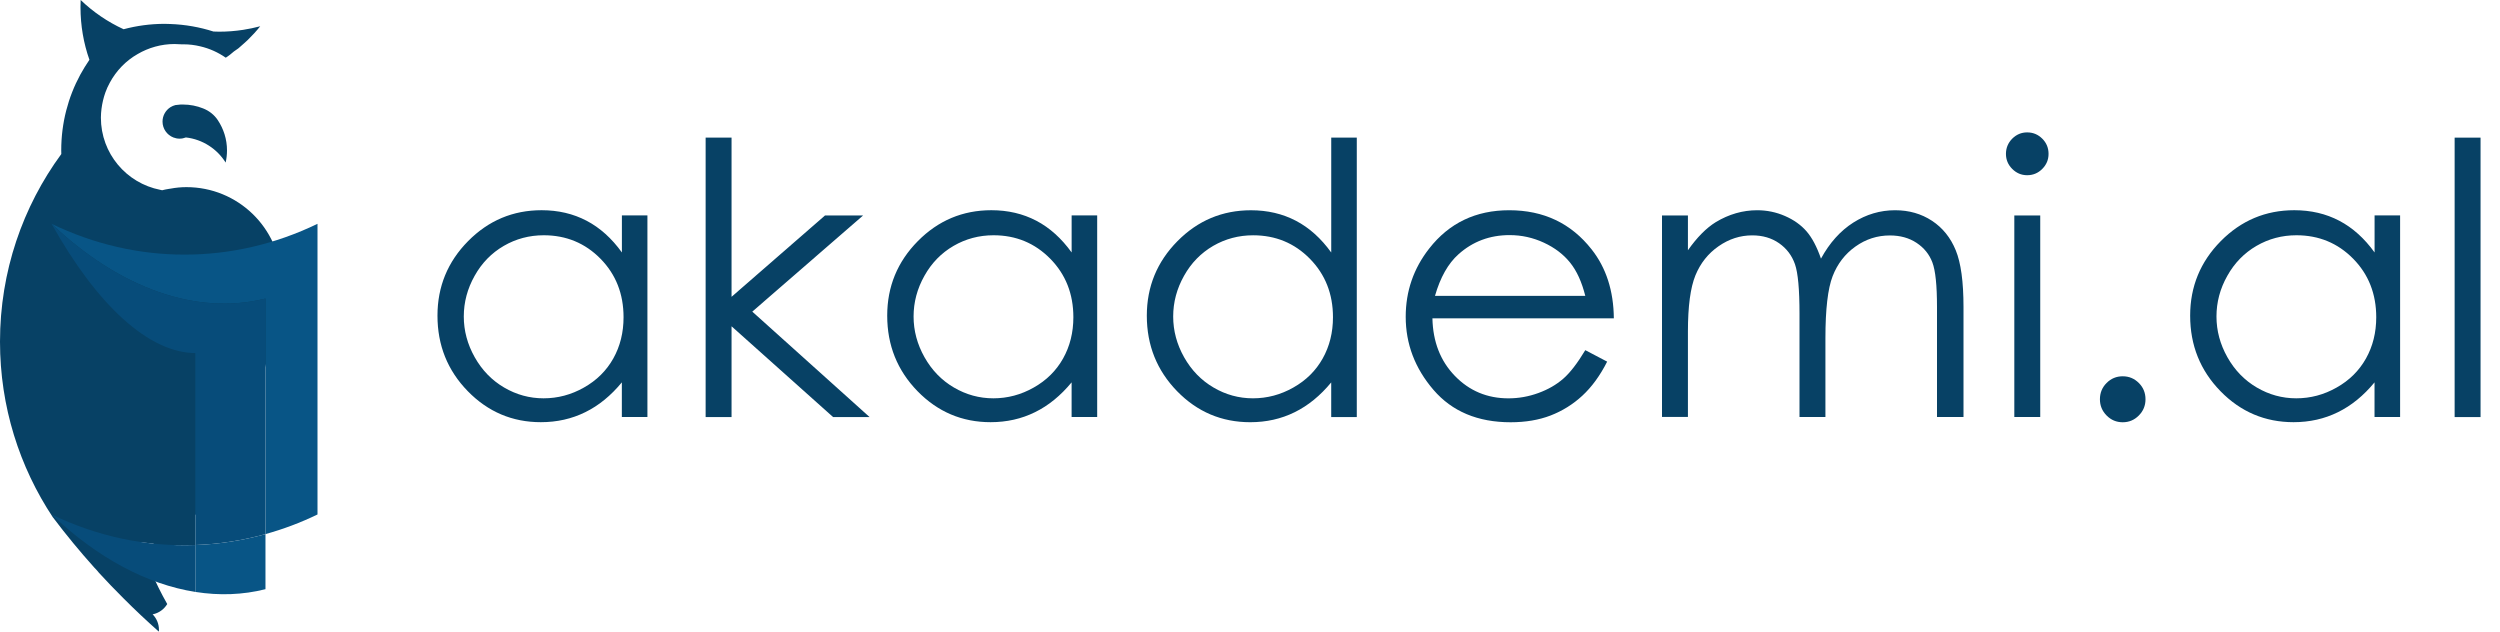 <svg width="95" height="24" viewBox="0 0 95 24" fill="none" xmlns="http://www.w3.org/2000/svg">
<path d="M7.719 4.12C7.482 4.025 7.224 3.972 6.952 3.972H6.863C6.796 3.976 6.732 3.984 6.665 3.993C6.599 4.01 6.538 4.036 6.48 4.071C6.297 4.187 6.176 4.39 6.176 4.621C6.176 4.893 6.347 5.128 6.586 5.223C6.659 5.252 6.74 5.269 6.824 5.269C6.907 5.269 6.991 5.252 7.064 5.223C7.701 5.295 8.251 5.66 8.575 6.178C8.607 6.03 8.626 5.875 8.626 5.715C8.626 5.29 8.496 4.896 8.277 4.566C8.142 4.363 7.949 4.211 7.719 4.12Z" fill="#074165"/>
<path d="M7.083 7.111C6.878 7.111 6.678 7.131 6.481 7.168C6.475 7.168 6.466 7.171 6.46 7.171C6.451 7.171 6.44 7.171 6.432 7.175C6.388 7.181 6.342 7.19 6.299 7.198C6.276 7.201 6.255 7.207 6.232 7.213C6.209 7.216 6.186 7.222 6.162 7.23C6.136 7.224 6.107 7.221 6.087 7.213C4.801 6.96 3.834 5.83 3.834 4.472C3.834 4.356 3.844 4.244 3.857 4.134C3.884 3.923 3.933 3.718 4.002 3.52C4.048 3.39 4.106 3.262 4.173 3.141C4.418 2.687 4.784 2.307 5.232 2.053C5.643 1.813 6.123 1.673 6.634 1.673C6.721 1.673 6.807 1.679 6.892 1.684C6.892 1.684 6.895 1.684 6.897 1.684H6.973C7.193 1.684 7.404 1.711 7.607 1.76C7.963 1.842 8.29 1.992 8.577 2.191H8.581C8.636 2.157 8.687 2.119 8.74 2.079C8.835 1.992 8.94 1.914 9.047 1.845C9.053 1.836 9.056 1.834 9.062 1.834C9.117 1.784 9.175 1.738 9.23 1.686L9.403 1.53C9.576 1.362 9.739 1.186 9.889 0.998C9.678 1.055 9.458 1.099 9.238 1.134C8.94 1.18 8.639 1.204 8.328 1.204C8.258 1.204 8.184 1.201 8.112 1.198C7.591 1.031 7.038 0.932 6.467 0.912C6.395 0.908 6.325 0.906 6.256 0.906C5.718 0.906 5.194 0.978 4.697 1.111C4.093 0.834 3.542 0.458 3.065 0C3.062 0.089 3.059 0.179 3.059 0.272C3.059 0.972 3.177 1.647 3.398 2.272C3.273 2.454 3.158 2.645 3.05 2.839C2.587 3.696 2.327 4.672 2.327 5.71C2.327 5.756 2.327 5.806 2.33 5.853C0.866 7.849 0 10.316 0 12.984C0 15.453 0.741 17.747 2.011 19.661C2.011 19.661 2.011 19.661 2.015 19.664C2.51 20.322 3.036 20.958 3.586 21.571C3.635 21.617 3.751 21.748 3.759 21.765C4.063 22.095 4.372 22.419 4.691 22.735C5.126 23.172 5.574 23.592 6.034 24C6.04 23.977 6.04 23.954 6.04 23.93C6.04 23.702 5.947 23.495 5.799 23.343C5.816 23.34 5.831 23.34 5.848 23.334C6.062 23.279 6.241 23.14 6.355 22.954C6.123 22.546 5.915 22.126 5.732 21.689C5.729 21.686 5.729 21.68 5.727 21.678C5.706 21.626 5.686 21.577 5.666 21.528C5.543 21.225 5.438 20.914 5.34 20.6C5.505 20.624 5.67 20.641 5.835 20.659C5.894 20.85 5.968 21.035 6.065 21.207C6.19 21.102 6.311 20.996 6.433 20.886C6.48 20.828 6.526 20.77 6.572 20.712C6.855 20.724 7.139 20.727 7.422 20.717C7.422 20.337 7.422 19.957 7.422 19.577C8.806 17.576 9.818 15.297 10.353 12.841C10.437 12.476 10.507 12.105 10.564 11.732C10.617 11.415 10.658 11.098 10.691 10.777C10.697 10.715 10.7 10.653 10.697 10.591C10.624 8.652 9.035 7.111 7.083 7.111Z" fill="#074165"/>
<path d="M10.088 20.296C10.088 17.312 10.088 14.328 10.088 11.344C7.493 11.999 4.556 10.971 1.961 8.505C5.186 10.066 8.84 10.066 12.065 8.505C12.065 12.187 12.065 15.868 12.065 19.55C11.422 19.862 10.76 20.109 10.088 20.296Z" fill="#085586"/>
<path d="M10.088 20.296C10.088 20.993 10.088 21.691 10.088 22.389C9.229 22.606 8.331 22.637 7.422 22.493C7.422 21.899 7.422 21.305 7.422 20.711C8.318 20.679 9.212 20.54 10.088 20.296Z" fill="#085586"/>
<path d="M10.088 11.344C10.088 14.328 10.088 17.312 10.088 20.296C9.212 20.54 8.318 20.679 7.422 20.711C7.422 18.28 7.422 15.848 7.422 13.417C5.679 13.409 3.705 11.634 1.961 8.505C4.556 10.971 7.493 11.999 10.088 11.344Z" fill="#074C7A"/>
<path d="M7.422 20.711C7.422 21.305 7.422 21.899 7.422 22.493C5.585 22.204 3.697 21.2 1.96 19.55C3.701 20.392 5.567 20.779 7.422 20.711Z" fill="#074C7A"/>
<path d="M24.602 8.186V15.847H23.63V14.53C23.217 15.032 22.754 15.411 22.24 15.663C21.725 15.917 21.164 16.043 20.553 16.043C19.469 16.043 18.542 15.65 17.775 14.864C17.008 14.077 16.624 13.122 16.624 11.995C16.624 10.891 17.012 9.948 17.787 9.163C18.562 8.379 19.493 7.988 20.582 7.988C21.211 7.988 21.781 8.121 22.29 8.388C22.8 8.655 23.246 9.058 23.632 9.593V8.185H24.602V8.186ZM20.662 8.94C20.113 8.94 19.607 9.075 19.143 9.344C18.679 9.614 18.309 9.992 18.036 10.481C17.762 10.967 17.624 11.484 17.624 12.027C17.624 12.566 17.762 13.083 18.039 13.574C18.316 14.066 18.687 14.45 19.154 14.724C19.622 14.999 20.122 15.136 20.656 15.136C21.195 15.136 21.706 15.001 22.189 14.727C22.673 14.455 23.044 14.087 23.305 13.623C23.565 13.159 23.695 12.636 23.695 12.055C23.695 11.169 23.404 10.428 22.82 9.833C22.235 9.238 21.515 8.94 20.662 8.94Z" fill="#074165"/>
<path d="M26.814 5.23H27.799V11.279L31.351 8.187H32.798L28.587 11.842L33.045 15.849H31.658L27.799 12.399V15.849H26.814V5.23Z" fill="#074165"/>
<path d="M41.693 8.186V15.847H40.721V14.53C40.307 15.032 39.845 15.411 39.33 15.663C38.816 15.917 38.254 16.043 37.643 16.043C36.559 16.043 35.632 15.65 34.865 14.864C34.099 14.077 33.714 13.122 33.714 11.995C33.714 10.891 34.102 9.948 34.877 9.163C35.652 8.379 36.583 7.988 37.673 7.988C38.301 7.988 38.871 8.121 39.381 8.388C39.89 8.655 40.336 9.058 40.722 9.593V8.185H41.693V8.186ZM37.754 8.94C37.205 8.94 36.699 9.075 36.235 9.344C35.771 9.614 35.401 9.992 35.128 10.481C34.854 10.967 34.716 11.484 34.716 12.027C34.716 12.566 34.854 13.083 35.131 13.574C35.408 14.066 35.779 14.45 36.246 14.724C36.714 14.999 37.214 15.136 37.748 15.136C38.286 15.136 38.798 15.001 39.281 14.727C39.765 14.455 40.136 14.087 40.397 13.623C40.657 13.159 40.788 12.636 40.788 12.055C40.788 11.169 40.496 10.428 39.911 9.833C39.325 9.238 38.607 8.94 37.754 8.94Z" fill="#074165"/>
<path d="M51.558 5.23V15.849H50.586V14.532C50.172 15.033 49.71 15.413 49.195 15.665C48.681 15.919 48.119 16.044 47.508 16.044C46.424 16.044 45.497 15.652 44.73 14.866C43.964 14.079 43.579 13.123 43.579 11.997C43.579 10.893 43.967 9.95 44.742 9.165C45.517 8.38 46.448 7.99 47.538 7.99C48.166 7.99 48.736 8.123 49.246 8.39C49.755 8.657 50.201 9.059 50.587 9.595V5.23H51.558ZM47.619 8.941C47.07 8.941 46.564 9.076 46.1 9.344C45.636 9.615 45.266 9.992 44.993 10.481C44.719 10.968 44.581 11.484 44.581 12.028C44.581 12.567 44.719 13.083 44.996 13.575C45.273 14.066 45.644 14.45 46.111 14.724C46.577 14.999 47.078 15.136 47.612 15.136C48.151 15.136 48.663 15.001 49.146 14.727C49.63 14.455 50.001 14.087 50.262 13.623C50.522 13.159 50.653 12.637 50.653 12.055C50.653 11.17 50.361 10.429 49.776 9.833C49.19 9.238 48.472 8.941 47.619 8.941Z" fill="#074165"/>
<path d="M60.241 13.306L61.072 13.742C60.8 14.278 60.484 14.709 60.127 15.038C59.771 15.367 59.368 15.616 58.922 15.789C58.476 15.96 57.971 16.046 57.406 16.046C56.156 16.046 55.179 15.636 54.474 14.817C53.769 13.998 53.417 13.071 53.417 12.039C53.417 11.067 53.715 10.201 54.313 9.44C55.07 8.473 56.081 7.989 57.351 7.989C58.657 7.989 59.701 8.484 60.481 9.476C61.034 10.176 61.316 11.049 61.326 12.096H54.432C54.451 12.985 54.734 13.716 55.285 14.284C55.835 14.853 56.514 15.137 57.322 15.137C57.712 15.137 58.092 15.069 58.46 14.934C58.83 14.799 59.142 14.618 59.401 14.393C59.66 14.169 59.94 13.806 60.241 13.306ZM60.241 11.243C60.109 10.717 59.919 10.297 59.666 9.982C59.414 9.668 59.082 9.414 58.668 9.222C58.255 9.03 57.82 8.934 57.364 8.934C56.612 8.934 55.965 9.177 55.425 9.66C55.029 10.012 54.731 10.541 54.529 11.244H60.241V11.243Z" fill="#074165"/>
<path d="M63.156 8.187H64.141V9.51C64.485 9.022 64.837 8.665 65.2 8.441C65.698 8.141 66.222 7.989 66.773 7.989C67.144 7.989 67.497 8.063 67.829 8.208C68.163 8.353 68.435 8.546 68.647 8.789C68.858 9.032 69.041 9.377 69.197 9.828C69.524 9.227 69.935 8.771 70.426 8.458C70.918 8.146 71.447 7.989 72.014 7.989C72.543 7.989 73.01 8.123 73.416 8.39C73.821 8.657 74.123 9.032 74.318 9.51C74.515 9.989 74.613 10.707 74.613 11.665V15.847H73.606V11.665C73.606 10.844 73.548 10.279 73.43 9.971C73.313 9.663 73.113 9.416 72.83 9.229C72.546 9.041 72.209 8.947 71.815 8.947C71.338 8.947 70.902 9.087 70.506 9.369C70.111 9.65 69.822 10.026 69.64 10.495C69.458 10.964 69.366 11.749 69.366 12.847V15.846H68.381V11.923C68.381 10.998 68.324 10.37 68.209 10.04C68.093 9.709 67.893 9.444 67.606 9.243C67.32 9.043 66.979 8.944 66.585 8.944C66.129 8.944 65.704 9.08 65.307 9.356C64.91 9.631 64.617 10 64.426 10.464C64.236 10.928 64.141 11.64 64.141 12.597V15.844H63.156V8.187Z" fill="#074165"/>
<path d="M77.032 5.031C77.257 5.031 77.448 5.111 77.607 5.27C77.767 5.43 77.845 5.622 77.845 5.848C77.845 6.07 77.765 6.259 77.607 6.418C77.448 6.578 77.257 6.658 77.032 6.658C76.812 6.658 76.624 6.578 76.464 6.418C76.305 6.259 76.226 6.068 76.226 5.848C76.226 5.624 76.306 5.43 76.464 5.27C76.624 5.111 76.812 5.031 77.032 5.031ZM76.544 8.187H77.529V15.847H76.544V8.187Z" fill="#074165"/>
<path d="M80.663 14.299C80.903 14.299 81.106 14.384 81.275 14.553C81.445 14.722 81.529 14.929 81.529 15.173C81.529 15.413 81.445 15.618 81.275 15.789C81.106 15.96 80.903 16.046 80.663 16.046C80.424 16.046 80.22 15.96 80.051 15.789C79.882 15.618 79.797 15.413 79.797 15.173C79.797 14.929 79.882 14.722 80.051 14.553C80.22 14.384 80.424 14.299 80.663 14.299Z" fill="#074165"/>
<path d="M91.204 8.186V15.847H90.232V14.53C89.819 15.032 89.356 15.411 88.842 15.663C88.327 15.917 87.766 16.043 87.155 16.043C86.071 16.043 85.144 15.65 84.377 14.864C83.61 14.077 83.226 13.122 83.226 11.995C83.226 10.891 83.614 9.948 84.389 9.163C85.164 8.379 86.095 7.988 87.184 7.988C87.813 7.988 88.383 8.121 88.892 8.388C89.402 8.655 89.848 9.058 90.234 9.593V8.185H91.204V8.186ZM87.264 8.94C86.715 8.94 86.209 9.075 85.745 9.344C85.281 9.614 84.911 9.992 84.638 10.481C84.363 10.967 84.226 11.484 84.226 12.027C84.226 12.566 84.364 13.083 84.641 13.574C84.918 14.066 85.289 14.45 85.756 14.724C86.224 14.999 86.724 15.136 87.258 15.136C87.797 15.136 88.308 15.001 88.791 14.727C89.275 14.455 89.646 14.087 89.907 13.623C90.167 13.159 90.297 12.636 90.297 12.055C90.297 11.169 90.006 10.428 89.422 9.833C88.837 9.238 88.117 8.94 87.264 8.94Z" fill="#074165"/>
<path d="M93.276 5.23H94.261V15.849H93.276V5.23Z" fill="#074165"/>
</svg>
